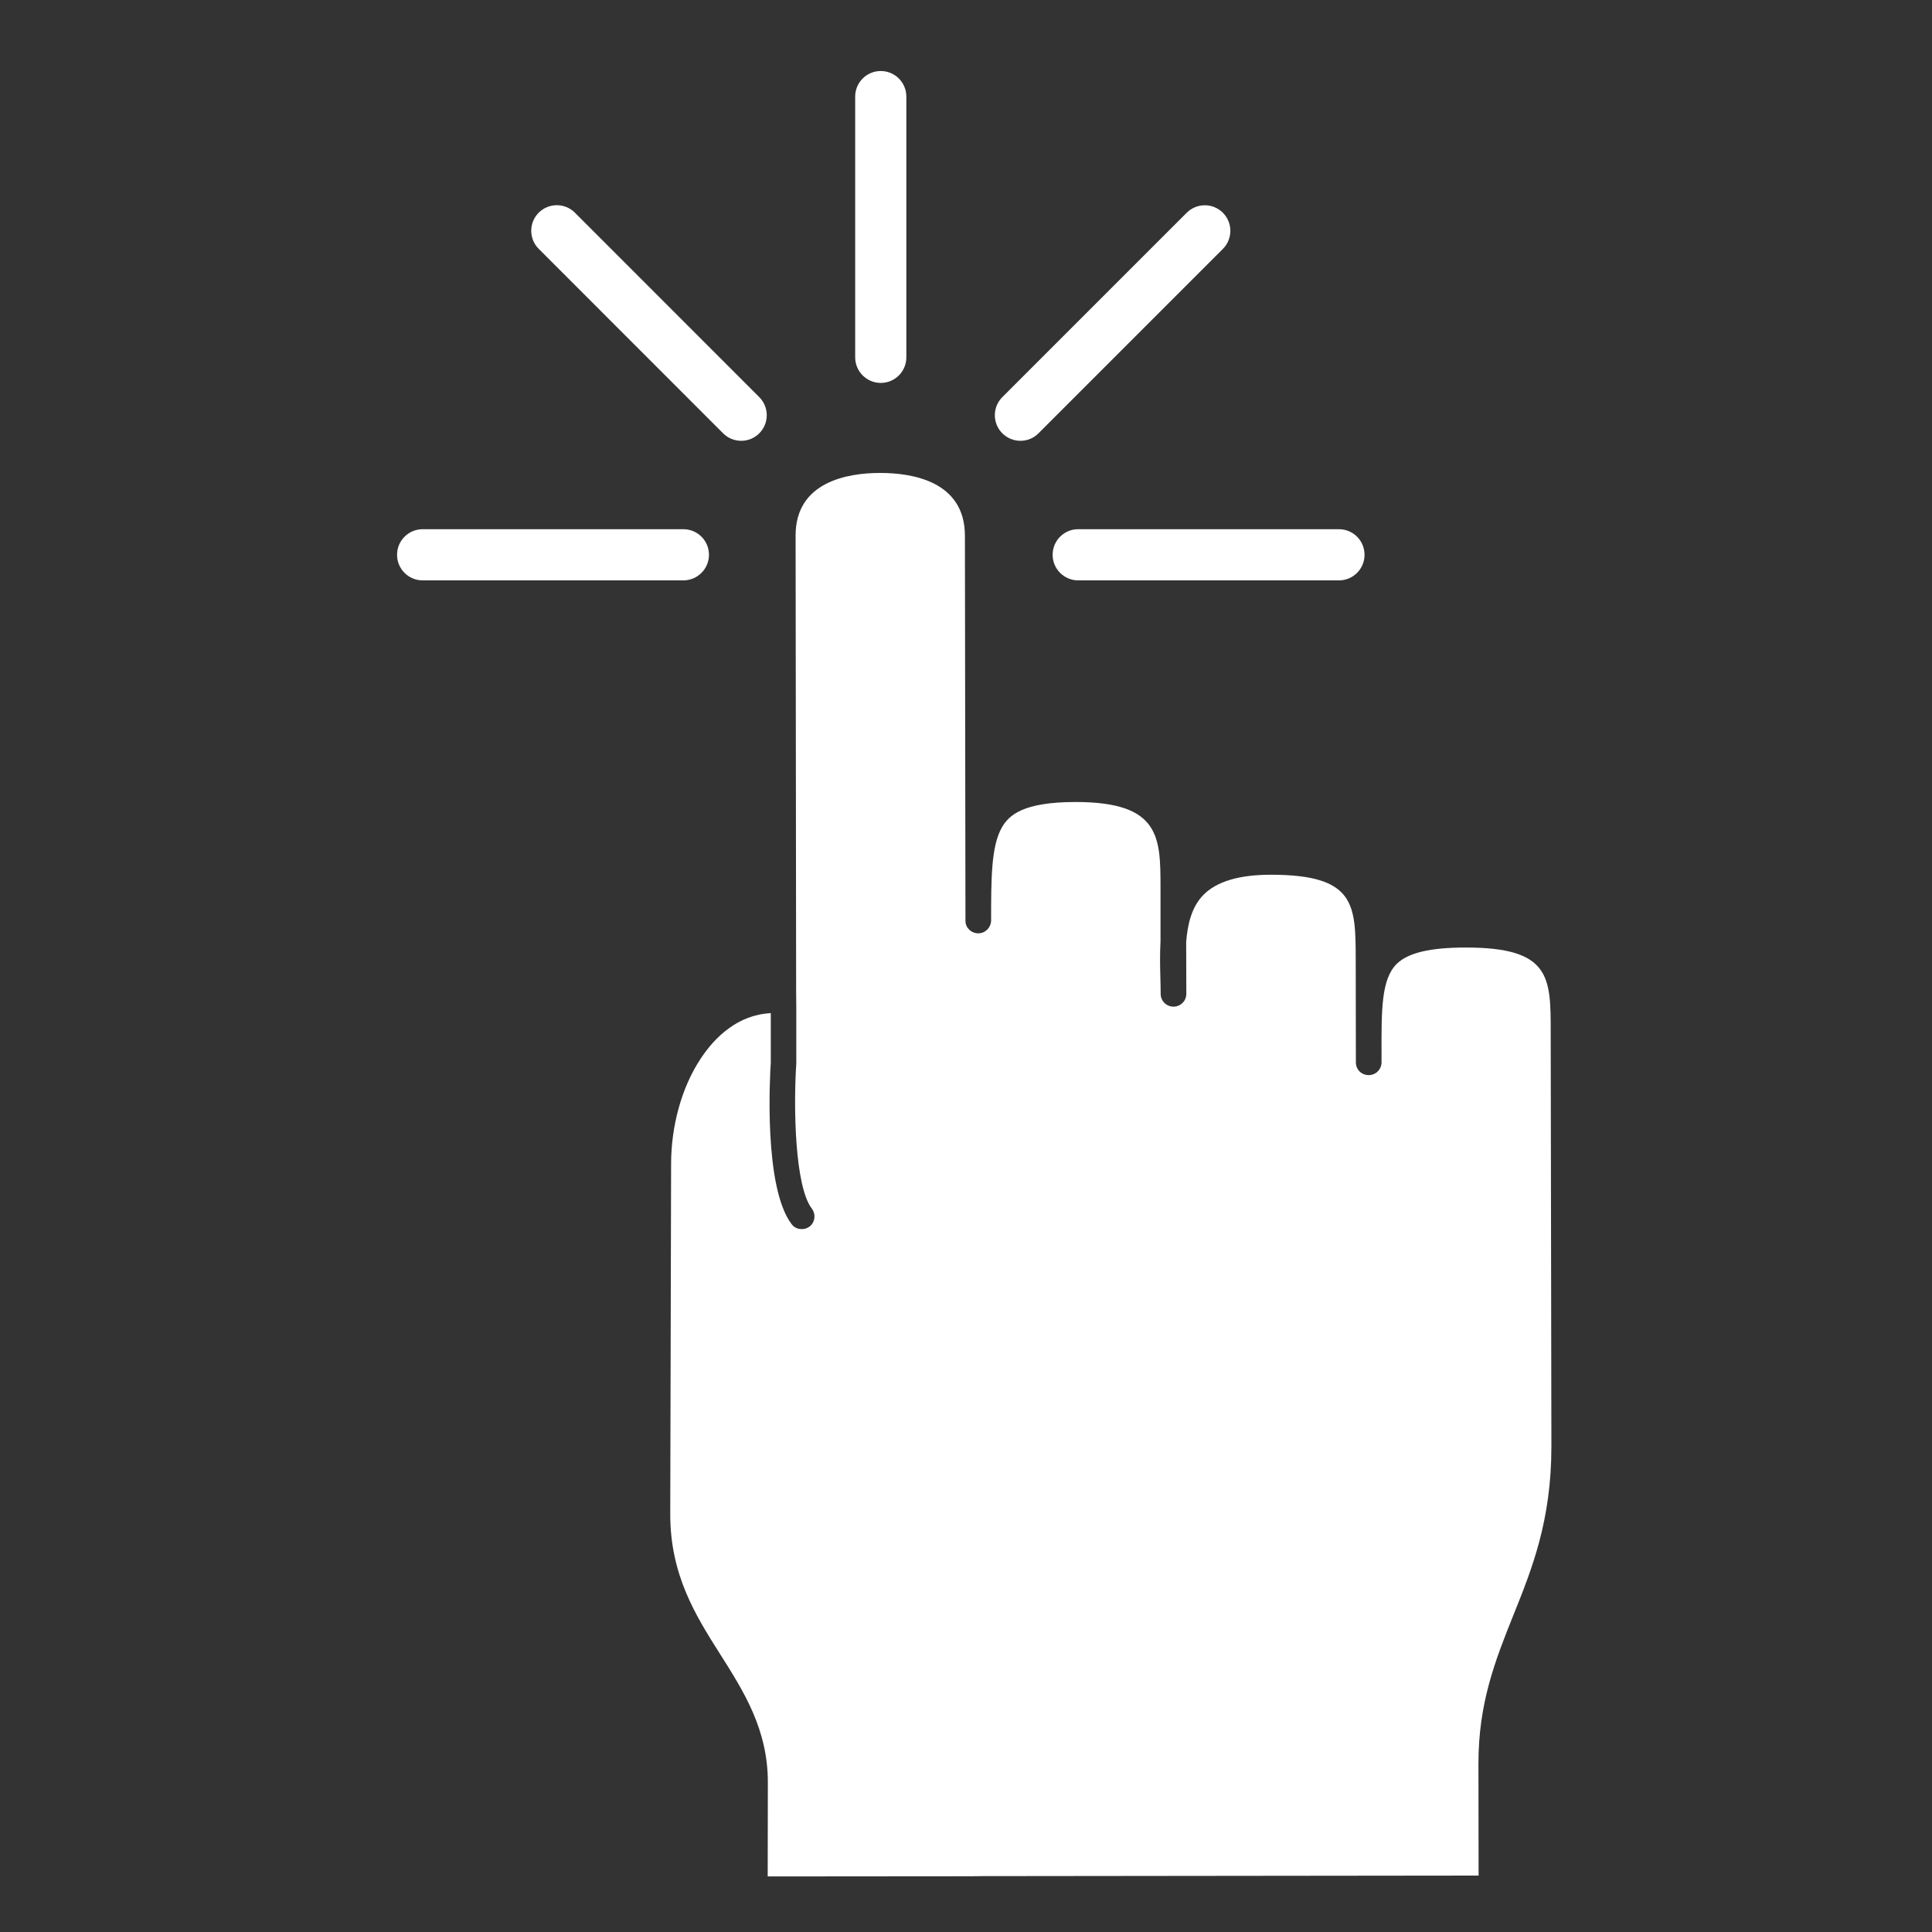 <svg xmlns="http://www.w3.org/2000/svg" xmlns:xlink="http://www.w3.org/1999/xlink" id="Layer_1" x="0px" y="0px" viewBox="0 0 250 250" style="enable-background:new 0 0 250 250;" xml:space="preserve"><rect x="0" y="0" width="250" height="250" fill="#333333" stroke="none"/><style type="text/css">	.st0{fill:#FFFFFF;}</style><g>	<path class="st0" d="M200.75,187.17l-0.09-53.61c0-7.11,0-10.95-10.97-10.95c-4.66,0-7.5,0.68-8.98,2.14  c-1.96,1.99-1.96,5.83-1.94,11.65v1.06c0,0.93-0.75,1.66-1.66,1.66c-0.93,0-1.66-0.73-1.66-1.63l-0.02-13.35  c-0.02-7.08-0.02-10.95-10.99-10.95c-4.1,0-7.04,0.88-8.74,2.63c-1.48,1.52-2.03,3.73-2.21,6.07l0.02,6.69c0,0,0,0,0,0.02  c0,0.93-0.75,1.66-1.66,1.66s-1.66-0.73-1.66-1.66v-0.02c0-0.66-0.02-1.37-0.04-2.07c-0.04-1.48-0.07-3.09,0.02-4.7v-7.08  c-0.02-6.36-0.02-10.95-10.97-10.95c-6.8,0-8.65,1.68-9.58,3.33c-1.37,2.45-1.37,6.64-1.37,11.96v0.09  c-0.04,0.88-0.75,1.61-1.66,1.61s-1.66-0.71-1.66-1.61l-0.07-49.86c-0.02-7.04-6.84-8.1-10.95-8.1c-0.02,0-0.02,0-0.04,0  c-4.08,0-10.95,1.08-10.92,8.14l0.07,59.15l0.02,1.88v1.94v5.3c-0.38,5.8-0.18,15.93,2.01,18.78c0.55,0.75,0.42,1.79-0.31,2.34  c-0.33,0.24-0.73,0.35-1.1,0.31c-0.46-0.02-0.9-0.22-1.21-0.64c-3.64-4.79-2.8-19.27-2.69-20.9v-6.4  c-2.14,0.11-3.93,0.88-5.39,1.94c-1.61,1.15-2.83,2.65-3.71,3.99c-2.43,3.69-3.8,8.65-3.8,13.6l-0.11,45.31  c0,7.9,3.29,13.11,6.49,18.16c3.02,4.77,6.16,9.71,6.14,16.57l-0.02,12.14h0.09l24.41-0.02h1.63l1.68-0.02l64.18-0.07l-0.02-14.52  c0-7.83,2.18-13.33,4.5-19.13C198.25,202.99,200.75,196.75,200.75,187.17z"></path>	<path class="st0" d="M91.74,71.79c0-1.83-1.48-3.31-3.31-3.31H54.69c-1.83,0-3.31,1.48-3.31,3.31s1.48,3.31,3.31,3.31h33.74  C90.26,75.1,91.74,73.61,91.74,71.79z"></path>	<path class="st0" d="M93.57,56.07c0.65,0.65,1.49,0.97,2.34,0.97c0.85,0,1.69-0.32,2.34-0.97c1.29-1.29,1.29-3.39,0-4.68  L74.39,27.52c-1.29-1.29-3.39-1.29-4.68,0c-1.29,1.29-1.29,3.39,0,4.68L93.57,56.07z"></path>	<path class="st0" d="M113.97,49.55c1.83,0,3.31-1.48,3.31-3.31V12.5c0-1.83-1.48-3.31-3.31-3.31s-3.31,1.48-3.31,3.31v33.74  C110.66,48.07,112.15,49.55,113.97,49.55z"></path>	<path class="st0" d="M132.04,57.04c0.85,0,1.7-0.32,2.34-0.97l23.86-23.86c1.29-1.29,1.29-3.39,0-4.68c-1.29-1.29-3.39-1.29-4.68,0  l-23.86,23.86c-1.29,1.29-1.29,3.39,0,4.68C130.34,56.71,131.19,57.04,132.04,57.04z"></path>	<path class="st0" d="M136.21,71.79c0,1.83,1.48,3.31,3.31,3.31h33.74c1.83,0,3.31-1.48,3.31-3.31s-1.48-3.31-3.31-3.31h-33.74  C137.69,68.47,136.21,69.96,136.21,71.79z"></path></g></svg>